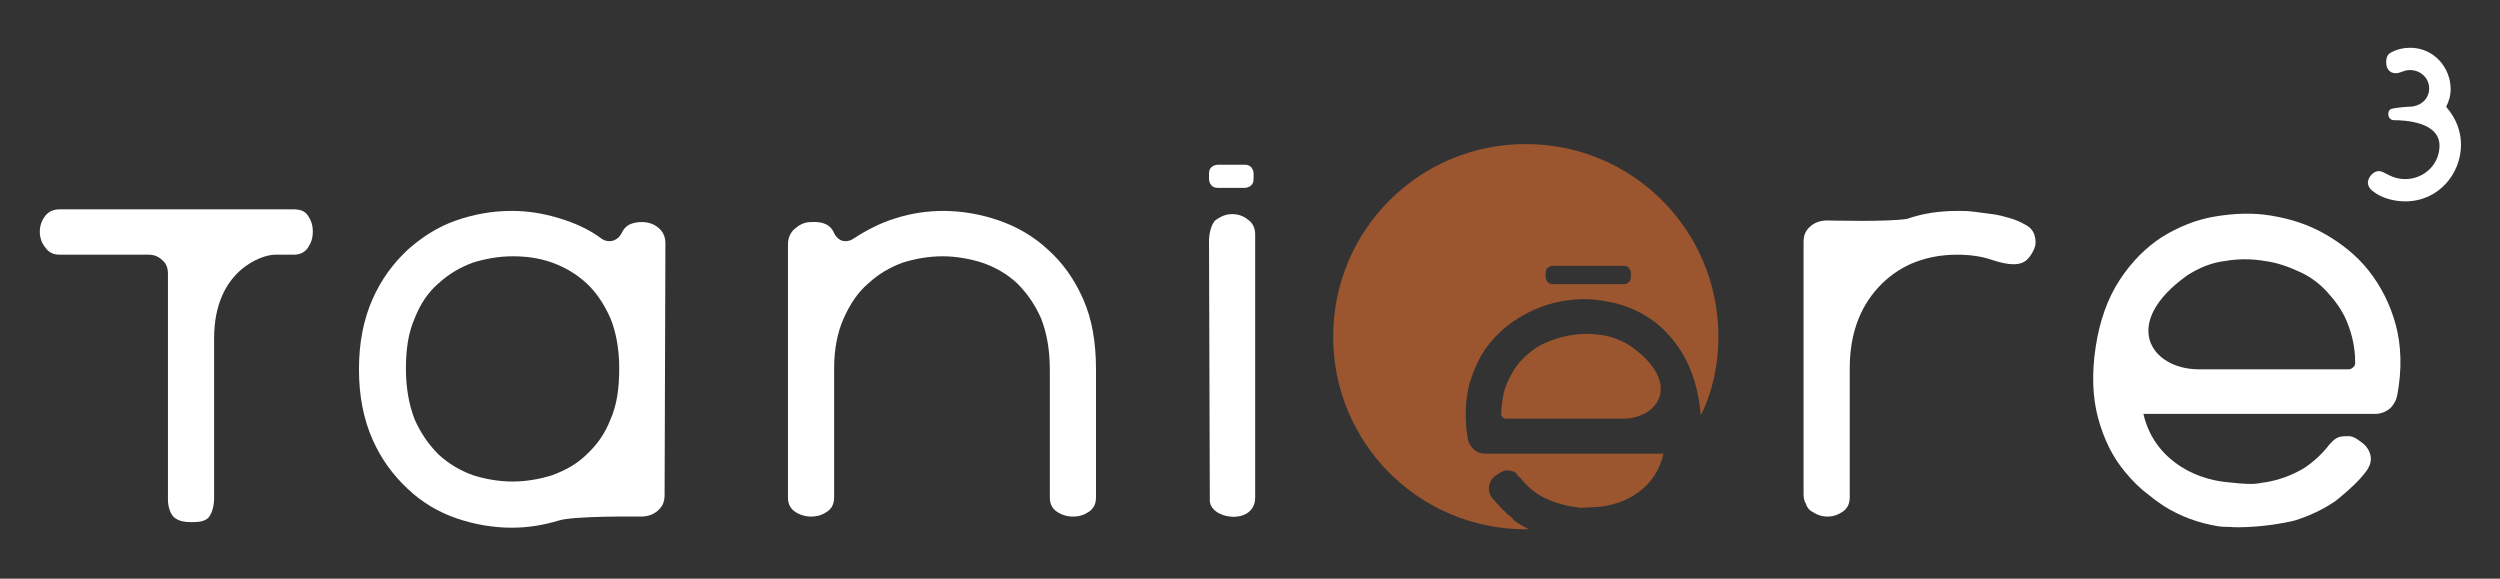 <?xml version="1.0" encoding="utf-8"?>
<!-- Generator: Adobe Illustrator 27.5.0, SVG Export Plug-In . SVG Version: 6.00 Build 0)  -->
<svg version="1.1" id="Layer_1" xmlns="http://www.w3.org/2000/svg" xmlns:xlink="http://www.w3.org/1999/xlink" x="0px" y="0px"
	 viewBox="0 0 314.1 72.7" style="enable-background:new 0 0 314.1 72.7;" xml:space="preserve">
<rect x="0" y="0" width="314.1" height="72.7" fill="#333333" stroke="none"/>
<style type="text/css">
	.st0{fill:#FFFFFF;}
	.st1{fill:#9B552F;}
</style>
<path class="st0" d="M301,40.8c-0.7-2.6-1.9-4.9-3.4-6.8c-1.5-1.9-3.4-3.4-5.5-4.6s-4.3-1.9-6.7-2.3c-2.3-0.4-4.7-0.3-7.1,0.1
	s-4.6,1.3-6.7,2.6c-2,1.3-3.8,3.1-5.3,5.4s-2.5,5.1-3,8.4s-0.4,6.3,0.3,8.9c0.7,2.6,1.8,4.9,3.4,6.8c0.9,1.1,1.9,2.1,3,2.9
	c0.6,0.5,1.3,1,1.9,1.4c2.1,1.3,4.3,2.1,6.7,2.5c0.5,0.1,1.1,0.1,1.6,0.1c0.6,0.1,4.4,0.1,8.1-0.8c1.9-0.6,3.6-1.4,5.2-2.5
	c0.2-0.2,0.4-0.3,0.6-0.5c1.2-1,2.3-2,3.2-3.2c0.5-0.7,0.7-1.4,0.5-2.1c-0.2-0.7-0.6-1.2-1.2-1.6c-0.5-0.4-1-0.7-1.5-0.7
	c-0.4,0-0.8,0-1.2,0.1c-0.3,0.1-0.6,0.3-0.8,0.5c-0.2,0.2-0.3,0.3-0.4,0.4c-0.9,1.2-2,2.2-3.2,3c-1.5,0.9-3.1,1.5-4.9,1.8h-0.1
	c-0.5,0.1-1.1,0.2-1.6,0.2c-1,0-1.9-0.1-2.9-0.2c-4.8-0.4-9.5-3.3-10.7-8.6h29.1c0.8,0,1.4-0.3,1.9-0.7c0.5-0.5,0.8-1.1,0.9-1.7
	C301.8,46.4,301.7,43.4,301,40.8 M295.7,46.1c-0.2,0.2-0.4,0.3-0.6,0.3h-19c-5.9-0.1-9.7-5.8-1.3-11.8c1.4-0.9,3-1.6,4.7-1.8
	c1.7-0.3,3.4-0.3,5.1,0c1.5,0.2,2.9,0.7,4.2,1.3c1.4,0.6,2.6,1.5,3.6,2.6s1.9,2.3,2.5,3.8s1,3.1,1,5
	C295.9,45.7,295.9,45.9,295.7,46.1"/>
<path class="st0" d="M21.1,34.4v28.4c0,0.8,0.3,1.9,0.9,2.3s1.2,0.5,2,0.5c0.7,0,1.4,0,2-0.4s0.9-1.7,0.9-2.5V42.5
	c0-8.6,6.1-10.5,7.6-10.5h2.4c0.8,0,1.4-0.3,1.8-0.9c0.4-0.6,0.6-1.2,0.6-2s-0.2-1.4-0.6-2c-0.4-0.6-1-0.8-1.8-0.8H7.5
	c-0.8,0-1.4,0.3-1.8,0.8S5,28.3,5,29.1c0,0.7,0.2,1.4,0.7,2c0.4,0.6,1,0.9,1.8,0.9h11.2c0.6,0,1.2,0.2,1.7,0.7
	C20.9,33.1,21.1,33.7,21.1,34.4"/>
<path class="st0" d="M83.5,62.2c0,0.9-0.3,1.5-0.9,2c-0.6,0.5-1.3,0.7-2.1,0.7c-0.5,0-8.4-0.1-10.3,0.5c-2,0.6-3.9,0.9-5.9,0.9
	c-2.3,0-4.7-0.4-7-1.2c-2.3-0.8-4.3-2-6.1-3.7s-3.3-3.7-4.4-6.2c-1.1-2.5-1.7-5.4-1.7-8.8c0-3.4,0.6-6.3,1.7-8.8
	c1.1-2.5,2.6-4.5,4.4-6.2c1.8-1.6,3.8-2.9,6.1-3.7c2.3-0.8,4.6-1.2,7-1.2c2,0,3.9,0.3,5.9,0.9s3.8,1.4,5.4,2.6
	c0.3,0.2,0.6,0.3,1,0.3c0.3,0,0.6-0.1,0.9-0.3c0.3-0.2,0.4-0.4,0.6-0.7c0.2-0.5,0.6-0.9,1-1.1c0.5-0.2,0.9-0.3,1.5-0.3
	c0.8,0,1.5,0.2,2.1,0.7s0.9,1.1,0.9,2L83.5,62.2L83.5,62.2z M64.4,32.2c-1.7,0-3.4,0.3-5,0.8c-1.6,0.6-3,1.4-4.3,2.6
	c-1.3,1.1-2.3,2.6-3,4.4c-0.8,1.8-1.1,3.9-1.1,6.3c0,2.5,0.4,4.6,1.1,6.4c0.8,1.8,1.8,3.2,3,4.4c1.3,1.2,2.7,2,4.3,2.6
	c1.6,0.5,3.3,0.8,5,0.8c1.7,0,3.4-0.3,5-0.8c1.6-0.6,3.1-1.4,4.3-2.6c1.3-1.2,2.3-2.6,3-4.4c0.8-1.8,1.1-3.9,1.1-6.4
	c0-2.4-0.4-4.6-1.1-6.3c-0.8-1.8-1.8-3.3-3-4.4c-1.3-1.2-2.7-2-4.3-2.6C67.7,32.4,66.1,32.2,64.4,32.2"/>
<path class="st0" d="M104.8,29.3c0.3,0.6,0.8,1,1.4,1c0.4,0,0.7-0.1,1-0.3c1.7-1.1,3.4-2,5.4-2.6c1.9-0.6,3.9-0.9,5.9-0.9
	c2.3,0,4.7,0.4,7,1.2c2.3,0.8,4.4,2,6.2,3.7c1.8,1.6,3.3,3.7,4.4,6.2c1.1,2.5,1.6,5.4,1.6,8.8v16.1c0,0.8-0.3,1.4-0.9,1.8
	c-0.6,0.4-1.2,0.6-2,0.6c-0.7,0-1.4-0.2-2-0.6s-0.9-1-0.9-1.8V46.4c0-2.5-0.4-4.6-1.1-6.4c-0.8-1.8-1.8-3.2-3-4.4
	c-1.3-1.2-2.7-2-4.4-2.6c-1.6-0.5-3.3-0.8-5-0.8s-3.4,0.3-5,0.8c-1.6,0.6-3,1.4-4.3,2.6c-1.3,1.1-2.3,2.6-3.1,4.4
	c-0.8,1.8-1.2,3.9-1.2,6.3v16.2c0,0.8-0.3,1.4-0.9,1.8s-1.2,0.6-2,0.6c-0.7,0-1.4-0.2-2-0.6s-0.9-1-0.9-1.8V30.7
	c0-0.8,0.3-1.5,0.9-2s1.2-0.8,2-0.8C103.5,27.8,104.4,28.3,104.8,29.3"/>
<path class="st0" d="M151.9,30.2c0-0.8,0.3-2.2,0.9-2.6c0.6-0.4,1.2-0.7,2-0.7c0.7,0,1.4,0.2,2,0.7c0.6,0.4,0.9,1.1,0.9,1.8v33.1
	c0,3.6-5.9,2.8-5.7,0.2L151.9,30.2L151.9,30.2z"/>
<path class="st0" d="M153,20.7c0,0-1.1,0-1.1,1.1v0.7c0,0,0,1.1,1.1,1.1h3.4c0,0,1.1,0,1.1-1.1v-0.7c0,0,0-1.1-1.1-1.1H153z"/>
<path class="st0" d="M255.6,29.5c-0.2-0.6-0.6-1-1.2-1.3c-0.5-0.3-1.2-0.6-1.9-0.8c-0.7-0.2-1.4-0.4-2.2-0.5s-1.5-0.2-2.3-0.3
	c-0.8-0.1-1.4-0.1-2-0.1c-2.3,0-4.4,0.3-6.4,1c-2.5,0.4-9.5,0.2-10,0.2c-0.8,0-1.5,0.2-2.1,0.7s-0.9,1.1-0.9,2v31.7
	c0,0.5,0.1,0.9,0.3,1.2c0.1,0.4,0.4,0.8,0.8,1c0.6,0.4,1.2,0.6,1.9,0.6s1.3-0.2,1.9-0.6c0.6-0.4,0.9-1,0.9-1.8V46.3
	c0-2.1,0.3-4,0.9-5.7c0.6-1.7,1.5-3.2,2.7-4.5s2.6-2.3,4.2-3c1.7-0.7,3.5-1.1,5.7-1.1c1.6,0,3,0.2,4.2,0.6s2.1,0.6,2.9,0.6
	c0.7,0,1.3-0.2,1.7-0.6c0.4-0.4,0.7-0.9,0.9-1.4C255.8,30.7,255.8,30.1,255.6,29.5"/>
<g>
	<path class="st0" d="M307.4,13.5c1.2,1.4,1.8,3,1.8,4.7c0,3.6-2.8,7.1-7,7.1c-1.4,0-3-0.4-4.1-1.3c-0.4-0.3-0.6-0.7-0.6-1.1
		s0.5-1.4,1.4-1.4c0.7,0,1.5,1,3.3,1c2.3,0,4.3-1.8,4.3-4.2c0-3-4.4-3.2-5.7-3.2c-0.9,0-0.9-1.2-0.4-1.4c0.6-0.2,2.2-0.3,2.5-0.3
		c1.3-0.1,2.3-1,2.3-2.3s-1.1-2.3-2.4-2.3c-0.8,0-1.2,0.4-1.8,0.4c-0.8,0-1.2-0.6-1.2-1.4c0-0.6,0.2-1,0.6-1.2
		c0.7-0.4,1.6-0.6,2.4-0.6c3,0,5.1,2.5,5.1,5.2c0,0.8-0.2,1.5-0.6,2.3C307.4,13.4,307.4,13.4,307.4,13.5z"/>
</g>
<path class="st1" d="M204.9,34.8c0,0.9-0.9,0.9-0.9,0.9h-8.9c-0.9,0-0.9-0.9-0.9-0.9v-0.5c0-0.9,0.9-0.9,0.9-0.9h8.9
	c0.9,0,0.9,0.9,0.9,0.9V34.8z M215.9,42.3c0-13.4-10.8-24.2-24.2-24.2s-24.2,10.8-24.2,24.2s10.8,24.2,24.2,24.2c0.2,0,0.3,0,0.4,0
	c-0.6-0.3-1.2-0.6-1.7-1c-0.2-0.1-0.3-0.3-0.4-0.4c-0.9-0.7-1.7-1.6-2.5-2.5c-0.4-0.5-0.5-1.1-0.4-1.6s0.4-1,0.9-1.3
	c0.4-0.3,0.8-0.5,1.1-0.6c0.3,0,0.6,0,0.9,0.1c0.3,0.1,0.5,0.2,0.6,0.4s0.2,0.3,0.3,0.3c0.7,0.9,1.5,1.7,2.5,2.3
	c1.2,0.7,2.4,1.1,3.8,1.4h0.1c0.4,0.1,0.8,0.1,1.2,0.2c0.7,0,1.5-0.1,2.2-0.1c3.7-0.3,7.4-2.5,8.3-6.7h-22.4c-0.6,0-1.1-0.2-1.5-0.6
	c-0.4-0.4-0.6-0.8-0.7-1.3c-0.4-2.6-0.3-4.8,0.2-6.8c0.6-2,1.4-3.8,2.6-5.2c1.2-1.5,2.6-2.6,4.2-3.5c1.6-0.9,3.3-1.5,5.1-1.8
	s3.6-0.3,5.5,0.1c1.8,0.3,3.6,1,5.1,2c1.6,1,2.9,2.4,4.1,4.2c1.1,1.8,1.9,3.9,2.3,6.5c0.1,0.5,0.1,1.1,0.2,1.6
	C215.2,49.1,215.9,45.8,215.9,42.3 M203.9,52.6c4.5,0,7.5-4.5,1-9.1c-1.1-0.7-2.3-1.2-3.6-1.4s-2.6-0.2-3.9,0
	c-1.1,0.2-2.2,0.5-3.3,1s-2,1.2-2.8,2s-1.4,1.8-1.9,2.9c-0.5,1.1-0.7,2.4-0.8,3.9c0,0.2,0,0.4,0.2,0.5c0.1,0.2,0.3,0.2,0.5,0.2
	L203.9,52.6z"/>
</svg>
